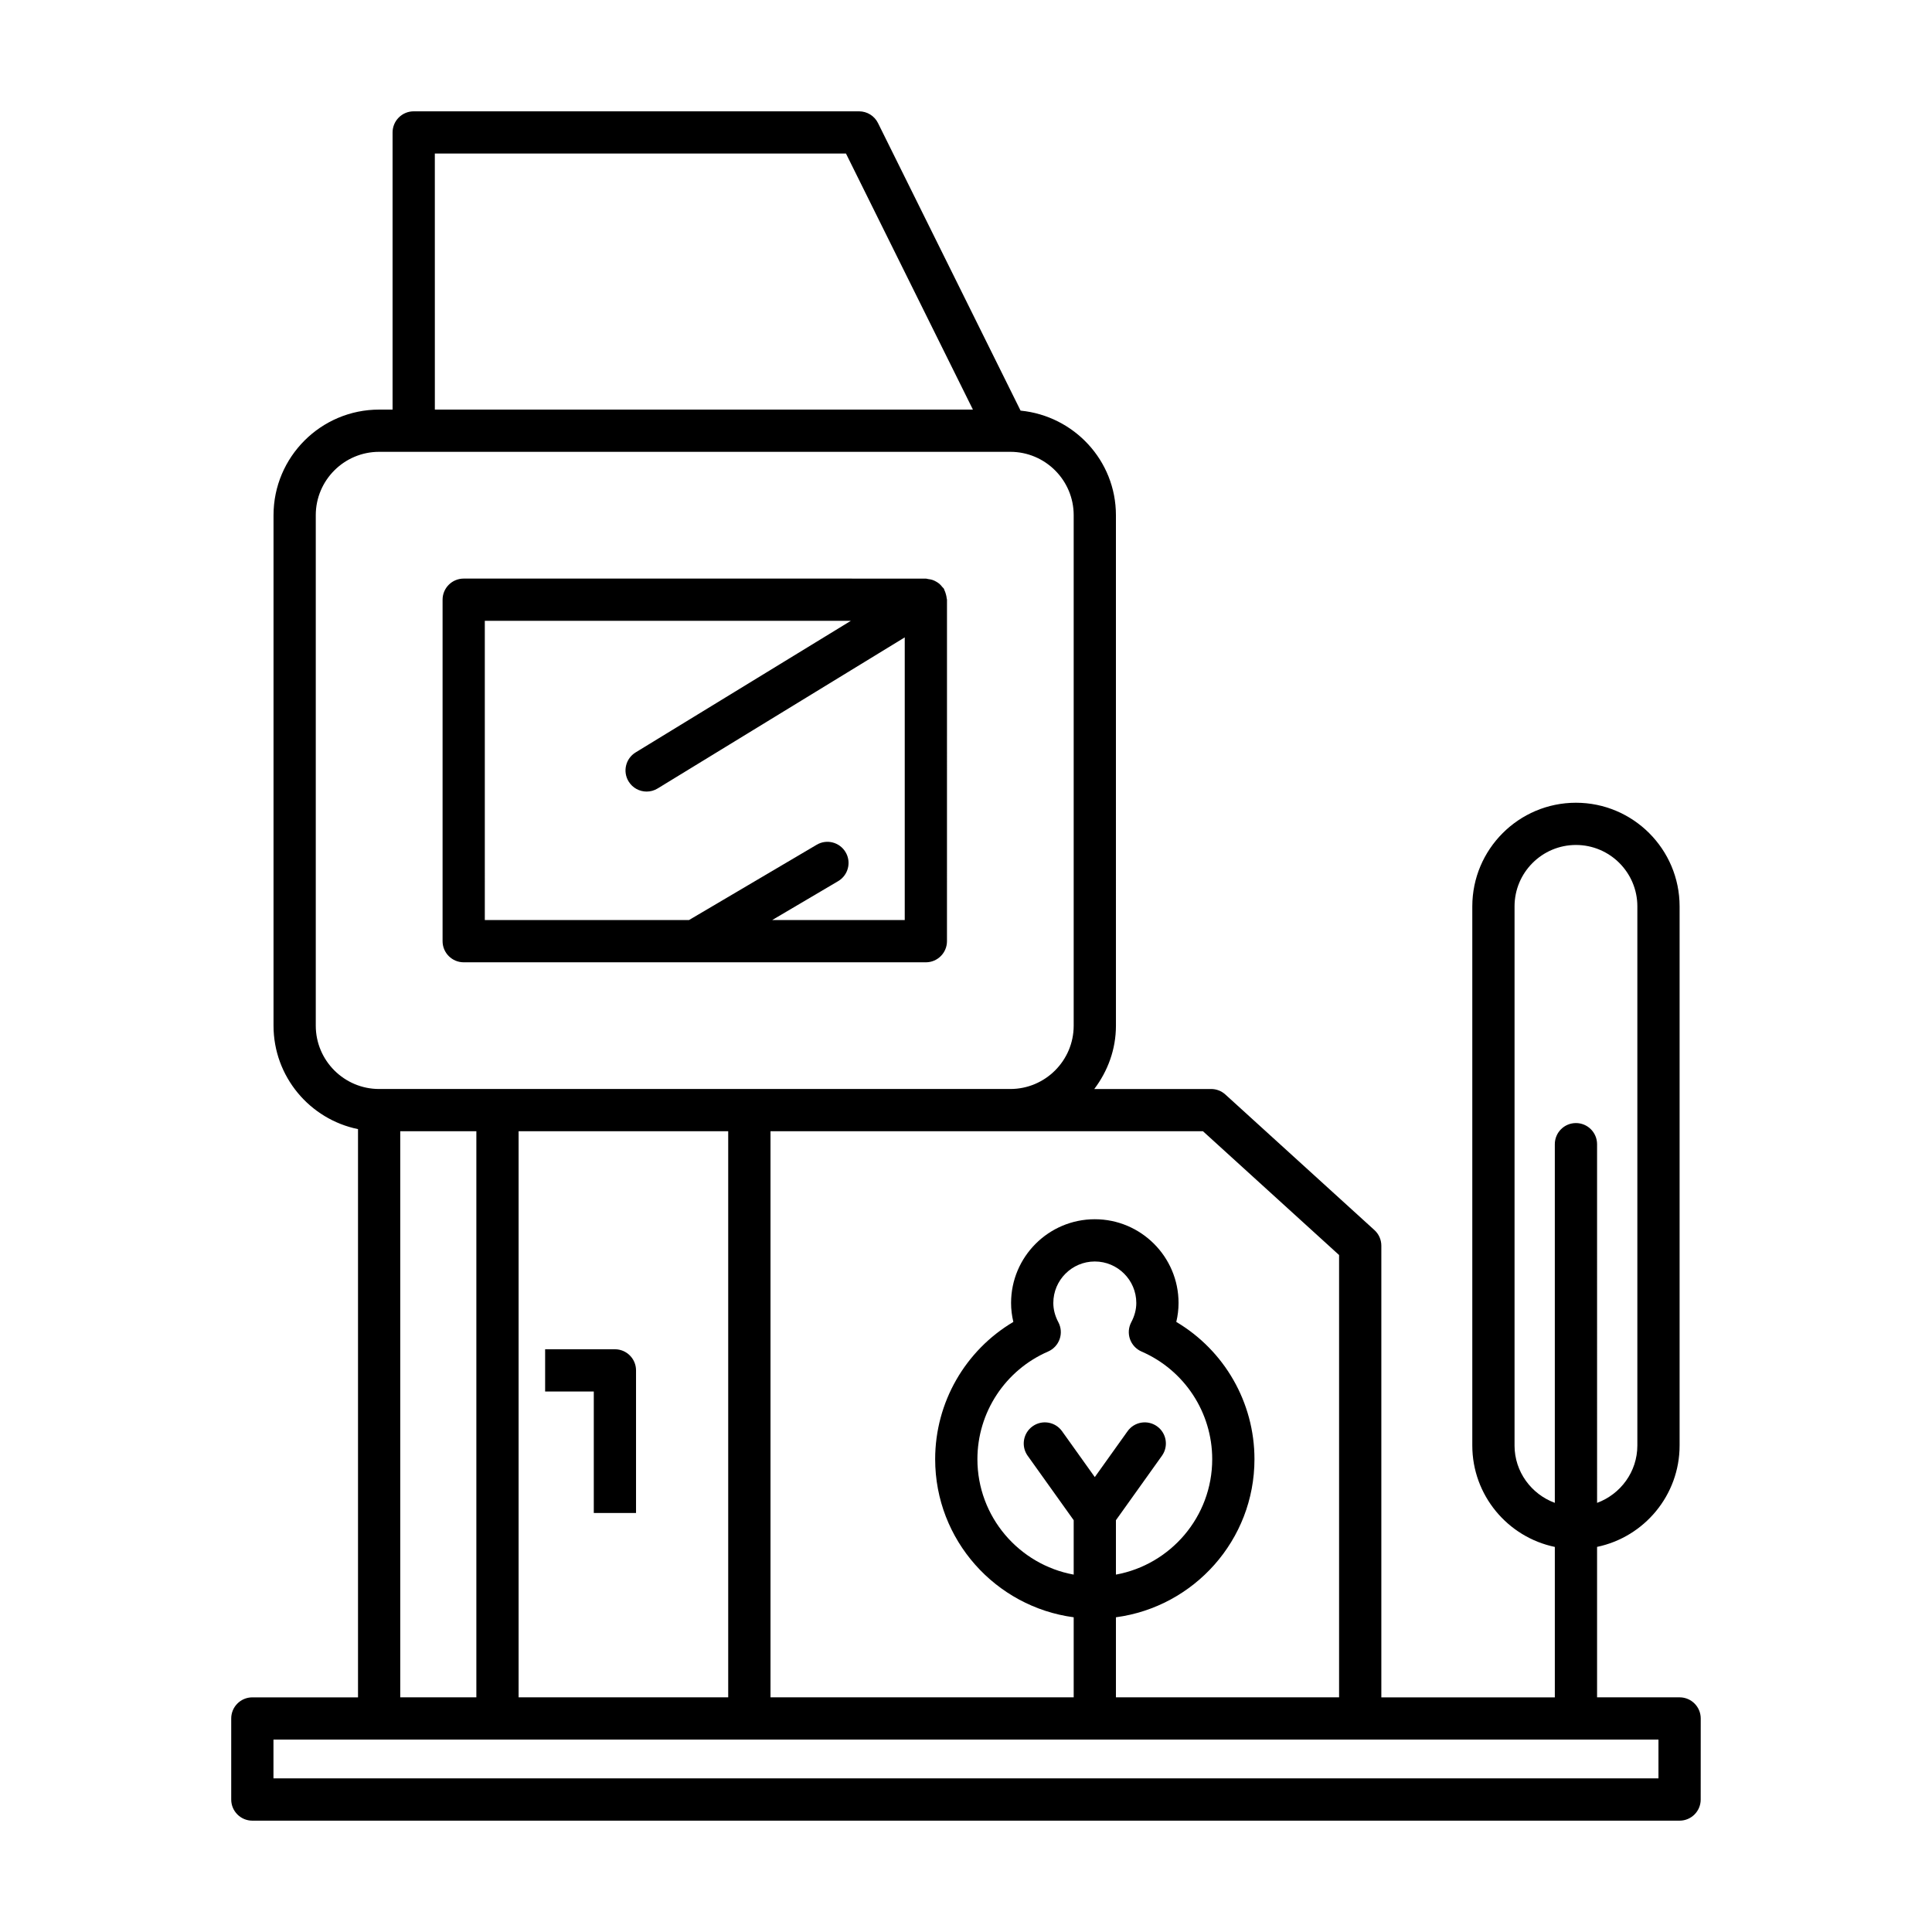 <?xml version="1.0" encoding="UTF-8"?>
<!-- Uploaded to: SVG Repo, www.svgrepo.com, Generator: SVG Repo Mixer Tools -->
<svg fill="#000000" width="800px" height="800px" version="1.1" viewBox="144 144 512 512" xmlns="http://www.w3.org/2000/svg">
 <g>
  <path d="m594.71 599.41c0-3.09-2.508-5.598-5.598-5.598h-21.871v-39.871c12.469-2.594 21.871-13.66 21.871-26.887v-142.85c0-15.145-12.32-27.469-27.469-27.469-15.148 0-27.469 12.32-27.469 27.469v142.86c0 13.227 9.402 24.293 21.871 26.887v39.871h-45.977v-119.7c0-1.578-0.664-3.082-1.832-4.141l-39.504-35.926c-1.031-0.938-2.371-1.457-3.766-1.457h-30.973c3.551-4.691 5.742-10.469 5.742-16.793l-0.004-135.27c0-14.5-11.129-26.324-25.27-27.715l-37.781-76.207c-0.945-1.906-2.891-3.109-5.016-3.109h-118.03c-3.09 0-5.598 2.508-5.598 5.598v73.445h-3.562c-15.434 0-27.988 12.559-27.988 27.988v135.27c0 13.516 9.633 24.824 22.391 27.422v150.59h-28.004c-3.09 0-5.598 2.508-5.598 5.598v21.48c0 3.09 2.508 5.598 5.598 5.598h378.23c3.09 0 5.598-2.508 5.598-5.598zm-49.34-72.352v-142.86c0-8.973 7.301-16.273 16.273-16.273 8.973 0 16.273 7.297 16.273 16.273v142.86c0 6.996-4.465 12.926-10.672 15.219l-0.004-95.055c0-3.09-2.508-5.598-5.598-5.598-3.09 0-5.598 2.508-5.598 5.598v95.051c-6.211-2.293-10.676-8.219-10.676-15.215zm-82.57-83.266 36.07 32.805v117.21h-59.137v-21.211c20.688-2.754 36.711-20.469 36.711-41.895 0-15.062-7.981-28.824-20.719-36.379 0.398-1.648 0.602-3.328 0.602-5.019 0-12.238-9.953-22.191-22.191-22.191s-22.191 9.953-22.191 22.191c0 1.695 0.203 3.371 0.602 5.019-12.738 7.555-20.719 21.316-20.719 36.379 0 21.426 16.023 39.141 36.711 41.895v21.211h-80.348v-150.02zm-46.457 86 12.195 17.078v14.418c-14.492-2.648-25.516-15.34-25.516-30.582 0-12.395 7.356-23.598 18.738-28.539 1.43-0.625 2.535-1.816 3.055-3.289 0.516-1.469 0.395-3.094-0.34-4.473-0.887-1.672-1.336-3.387-1.336-5.102 0-6.062 4.934-10.996 10.996-10.996s10.996 4.934 10.996 10.996c0 1.715-0.449 3.426-1.336 5.102-0.734 1.379-0.855 3-0.34 4.473 0.516 1.473 1.625 2.664 3.055 3.289 11.383 4.941 18.738 16.145 18.738 28.539 0 15.242-11.023 27.934-25.516 30.582v-14.418l12.195-17.078c1.797-2.516 1.215-6.012-1.305-7.809-2.519-1.793-6.012-1.215-7.809 1.305l-8.68 12.156-8.68-12.156c-1.793-2.516-5.293-3.102-7.809-1.305s-3.098 5.293-1.305 7.809zm-157.11-345.1h108.96l33.637 67.848h-142.59zm-31.551 231.11v-135.27c0-9.262 7.531-16.793 16.793-16.793h167.27c9.262 0 16.793 7.531 16.793 16.793v135.27c0 9.262-7.531 16.793-16.793 16.793h-167.27c-9.262 0-16.793-7.531-16.793-16.793zm109.3 27.988v150.02h-55.547v-150.02zm-66.742 0v150.02h-20.172v-150.02zm313.27 171.5h-367.04v-10.285h367.04z"/>
  <path d="m266.88 399.02h122.48c3.09 0 5.598-2.508 5.598-5.598l0.004-90.492c0-0.141-0.07-0.262-0.082-0.398-0.027-0.371-0.117-0.719-0.219-1.086-0.105-0.371-0.211-0.723-0.387-1.059-0.062-0.121-0.062-0.258-0.137-0.375-0.113-0.188-0.297-0.293-0.426-0.461-0.242-0.309-0.484-0.59-0.781-0.844-0.273-0.23-0.559-0.41-0.867-0.582-0.312-0.176-0.617-0.328-0.965-0.441-0.367-0.121-0.727-0.18-1.109-0.223-0.215-0.023-0.402-0.125-0.625-0.125l-122.48-0.004c-3.09 0-5.598 2.508-5.598 5.598v90.488c0 3.094 2.508 5.602 5.598 5.602zm5.598-90.492h97l-57.035 34.871c-2.637 1.613-3.469 5.059-1.855 7.695 1.055 1.727 2.894 2.68 4.781 2.68 0.996 0 2.004-0.266 2.914-0.824l65.484-40.039v74.91h-35.129l17.48-10.309c2.664-1.57 3.551-5.004 1.98-7.664-1.57-2.664-5.004-3.555-7.664-1.98l-33.836 19.949h-54.117z"/>
  <path d="m301.36 544.96h11.195v-37.793c0-3.09-2.508-5.598-5.598-5.598h-18.492v11.195h12.895z"/>
 </g>
</svg>